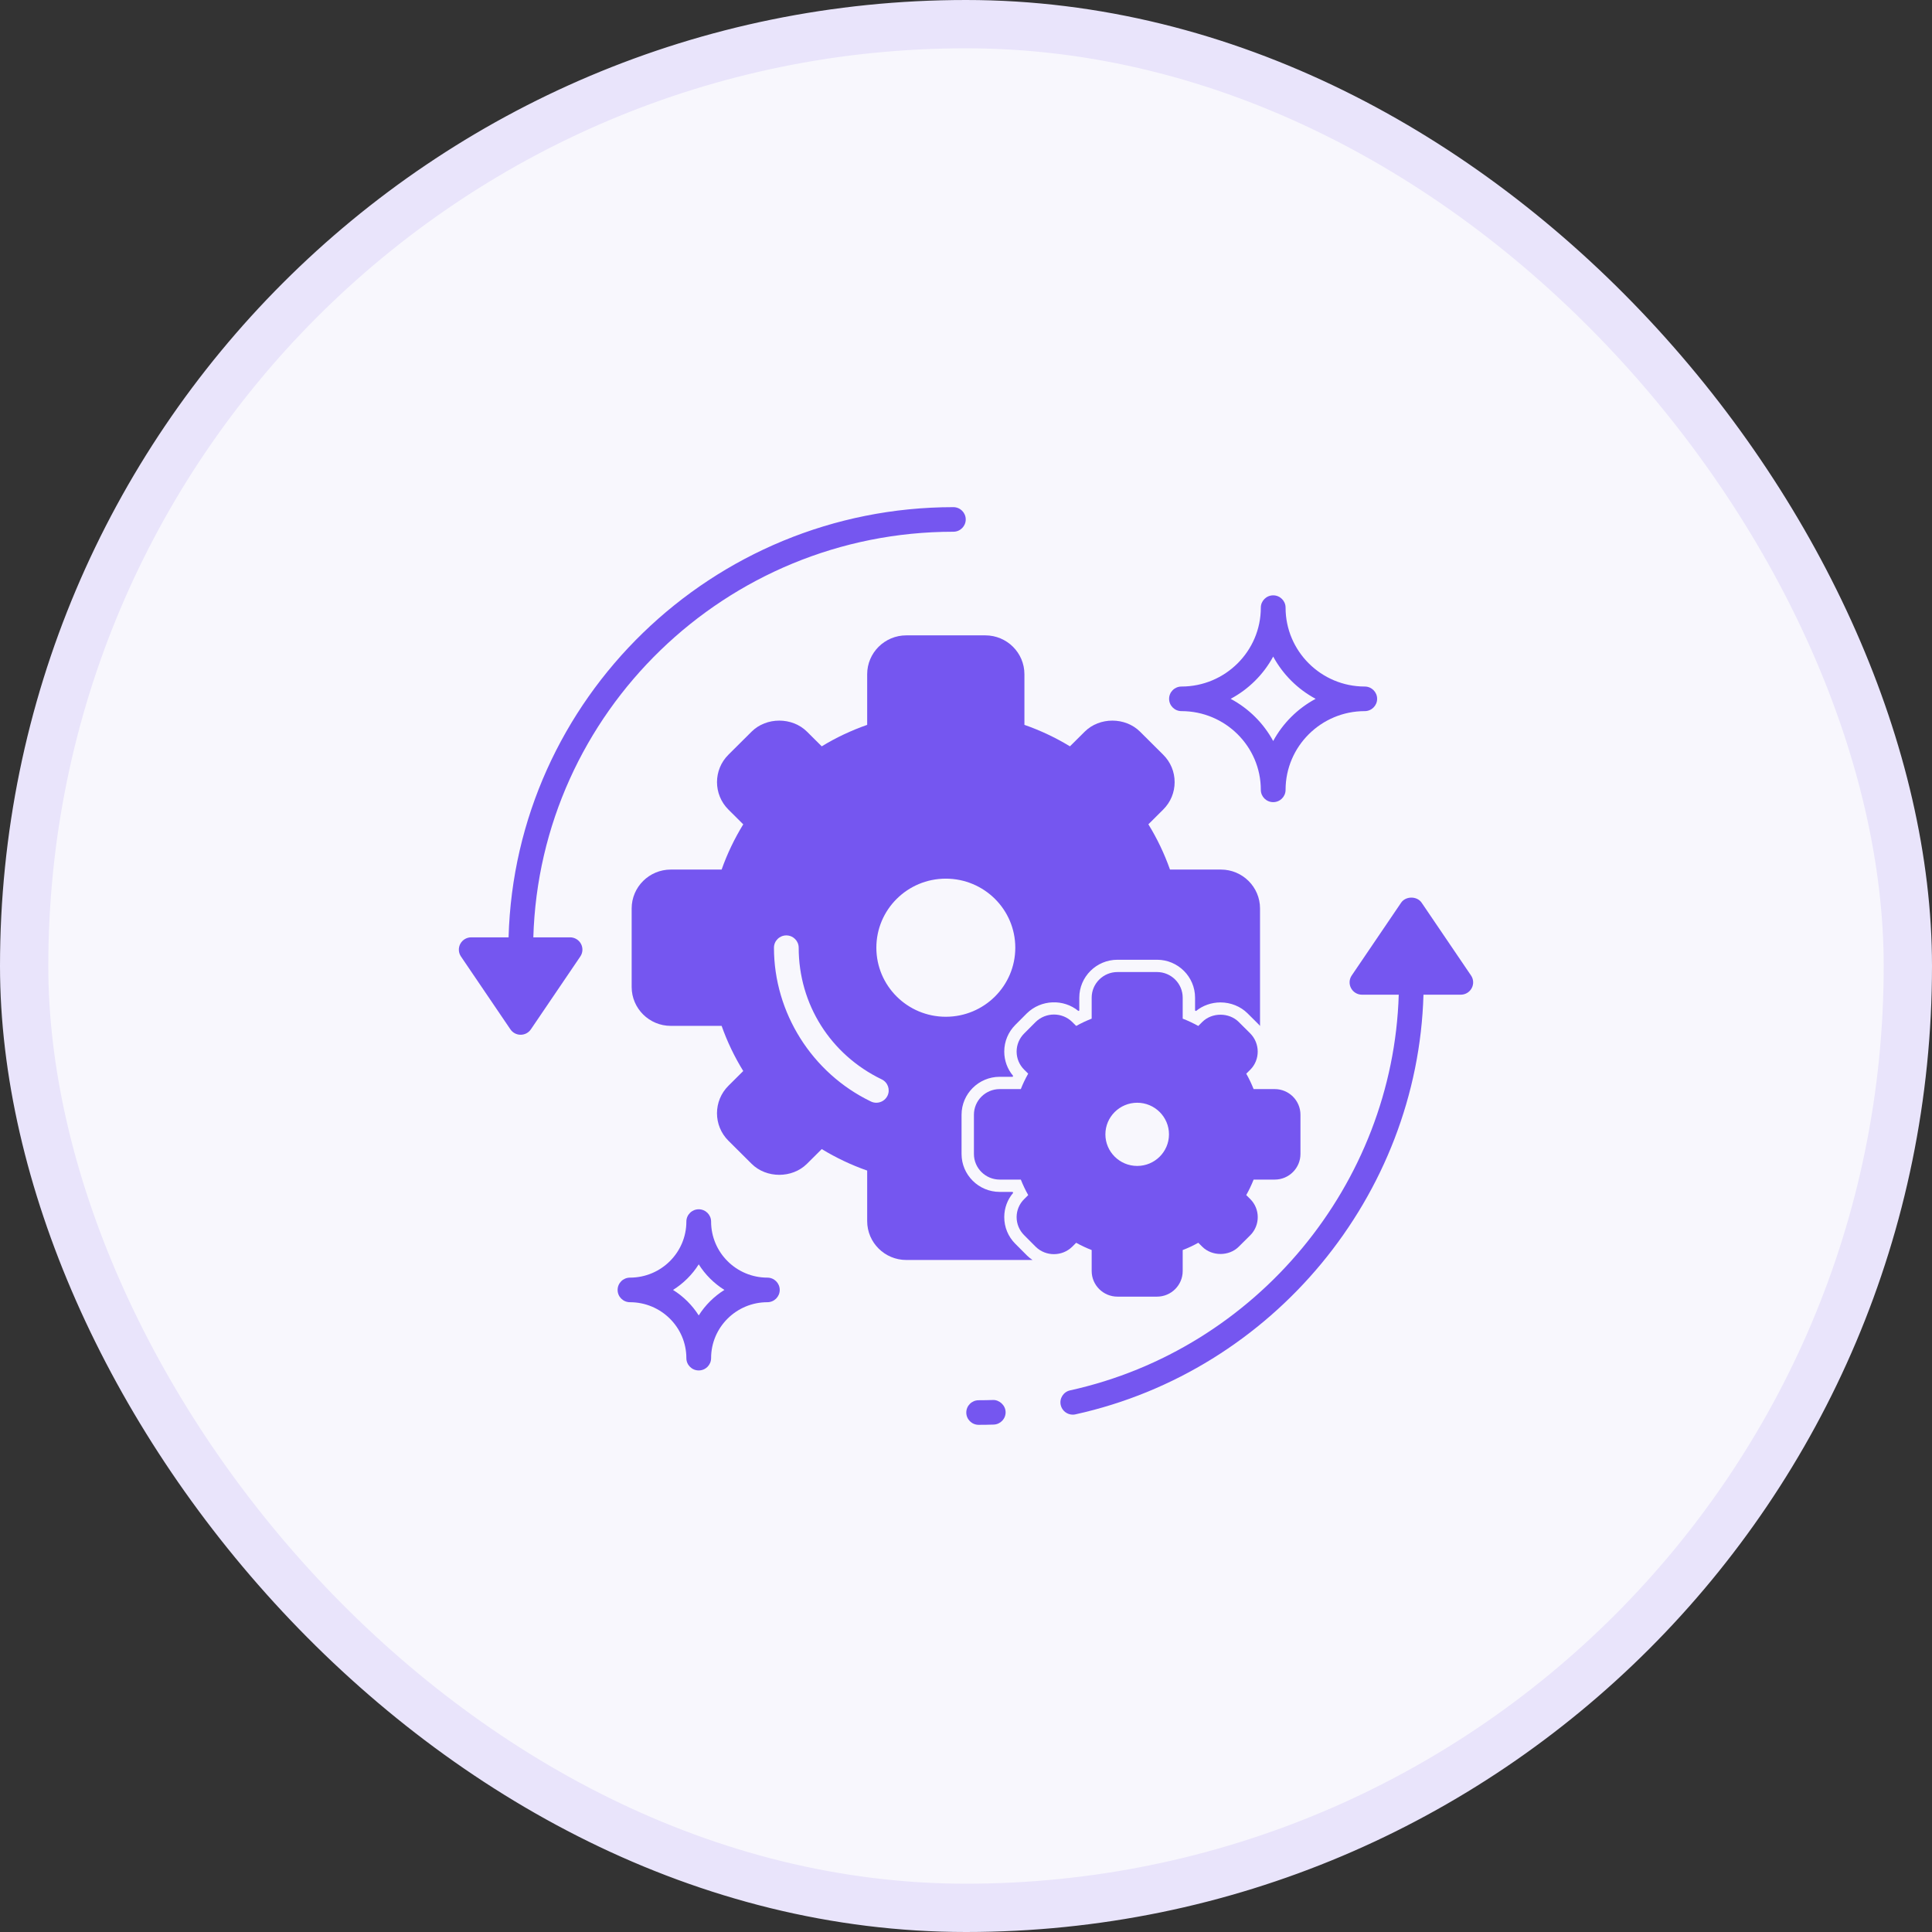 <svg xmlns="http://www.w3.org/2000/svg" fill="none" viewBox="0 0 80 80" height="80" width="80">
<rect x="0" y="0" width="80" height="80" fill="#333333" stroke="none"/>
<g id="noun-workflow-1899280 1">
<rect fill="#F8F7FD" rx="39" height="78" width="78" y="1" x="1"></rect>
<g id="Group">
<g id="Group_2">
<path fill="#7556F0" d="M48.922 29.446C50.734 29.446 52.208 30.909 52.208 32.706C52.208 32.987 52.438 33.215 52.721 33.215C53.004 33.215 53.233 32.987 53.233 32.706C53.233 30.909 54.704 29.446 56.512 29.446C56.795 29.446 57.024 29.218 57.024 28.937C57.024 28.656 56.795 28.428 56.512 28.428C54.704 28.428 53.233 26.963 53.233 25.162C53.233 24.88 53.004 24.652 52.721 24.652C52.438 24.652 52.208 24.88 52.208 25.162C52.208 26.963 50.734 28.428 48.922 28.428C48.639 28.428 48.41 28.656 48.41 28.937C48.41 29.218 48.639 29.446 48.922 29.446ZM52.72 27.187C53.121 27.927 53.734 28.538 54.478 28.937C53.734 29.335 53.121 29.945 52.72 30.684C52.319 29.945 51.705 29.335 50.959 28.937C51.705 28.538 52.319 27.927 52.72 27.187Z" id="Vector"></path>
</g>
<g id="Group_3">
<path fill="#7556F0" d="M31.775 52.904C30.49 52.904 29.445 51.863 29.445 50.583C29.445 50.302 29.216 50.074 28.933 50.074C28.65 50.074 28.421 50.302 28.421 50.583C28.421 51.863 27.374 52.904 26.086 52.904C25.803 52.904 25.574 53.132 25.574 53.413C25.574 53.694 25.803 53.922 26.086 53.922C27.374 53.922 28.421 54.961 28.421 56.238C28.421 56.519 28.65 56.747 28.933 56.747C29.216 56.747 29.445 56.519 29.445 56.238C29.445 54.961 30.49 53.922 31.775 53.922C32.058 53.922 32.287 53.694 32.287 53.413C32.287 53.132 32.058 52.904 31.775 52.904ZM28.933 54.469C28.663 54.043 28.298 53.681 27.869 53.413C28.298 53.144 28.663 52.782 28.933 52.354C29.202 52.782 29.567 53.144 29.996 53.413C29.567 53.681 29.202 54.043 28.933 54.469Z" id="Vector_2"></path>
</g>
<g id="Group_4">
<path fill="#7556F0" d="M23.605 38.813H22.084C22.356 29.507 30.051 22.018 39.477 22.018C39.76 22.018 39.989 21.79 39.989 21.509C39.989 21.228 39.76 21 39.477 21C29.486 21 21.332 28.945 21.059 38.813H19.512C19.323 38.813 19.149 38.917 19.06 39.083C18.971 39.249 18.982 39.451 19.088 39.607L21.134 42.622C21.229 42.763 21.388 42.847 21.558 42.847C21.729 42.847 21.888 42.763 21.983 42.622L24.029 39.607C24.135 39.451 24.146 39.249 24.057 39.083C23.968 38.917 23.794 38.813 23.605 38.813Z" id="Vector_3"></path>
</g>
<g id="Group_5">
<path fill="#7556F0" d="M60.913 40.394L58.867 37.379C58.677 37.098 58.208 37.098 58.017 37.379L55.971 40.394C55.865 40.55 55.855 40.751 55.944 40.917C56.033 41.084 56.206 41.188 56.396 41.188H57.919C57.683 49.024 52.035 55.868 44.312 57.572C44.035 57.632 43.861 57.904 43.922 58.179C43.975 58.416 44.187 58.578 44.422 58.578C44.459 58.578 44.496 58.574 44.533 58.565C52.722 56.759 58.707 49.497 58.943 41.188H60.488C60.678 41.188 60.851 41.084 60.94 40.917C61.029 40.751 61.019 40.55 60.913 40.394Z" id="Vector_4"></path>
</g>
<g id="Group_6">
<path fill="#7556F0" d="M41.112 57.971C40.916 57.977 40.721 57.981 40.524 57.981C40.241 57.981 40.012 58.209 40.012 58.49C40.012 58.771 40.241 58.999 40.524 58.999C40.731 58.999 40.938 58.996 41.145 58.989C41.427 58.98 41.649 58.745 41.64 58.464C41.631 58.182 41.372 57.958 41.112 57.971Z" id="Vector_5"></path>
</g>
<g id="Group_7">
<path fill="#7556F0" d="M44.562 51.461C44.767 51.575 44.982 51.676 45.204 51.762V52.63C45.204 53.215 45.683 53.691 46.272 53.691H47.91C48.496 53.691 48.973 53.215 48.973 52.63V51.762C49.195 51.677 49.411 51.576 49.619 51.46L49.785 51.626C50.186 52.024 50.891 52.024 51.291 51.626L51.775 51.145C52.184 50.731 52.182 50.061 51.771 49.651L51.604 49.486C51.72 49.28 51.822 49.066 51.91 48.844H52.786C53.372 48.844 53.849 48.368 53.849 47.783V46.158C53.849 45.573 53.372 45.097 52.786 45.097H51.91C51.822 44.876 51.72 44.662 51.605 44.459L51.775 44.291C52.181 43.879 52.181 43.209 51.771 42.793L51.292 42.316C50.891 41.917 50.186 41.917 49.785 42.316L49.618 42.483C49.408 42.366 49.192 42.265 48.973 42.18V41.311C48.973 40.726 48.496 40.25 47.91 40.25H46.272C45.683 40.25 45.204 40.726 45.204 41.311V42.18C44.984 42.266 44.77 42.366 44.563 42.482L44.393 42.313C43.979 41.908 43.305 41.908 42.885 42.317L42.41 42.793C42.208 42.994 42.096 43.261 42.096 43.544C42.096 43.827 42.208 44.093 42.41 44.294L42.575 44.458C42.458 44.664 42.356 44.877 42.27 45.097H41.395C40.807 45.097 40.328 45.573 40.328 46.158V47.783C40.328 48.368 40.807 48.844 41.395 48.844H42.27C42.357 49.064 42.459 49.279 42.576 49.486L42.414 49.648C42.21 49.846 42.098 50.111 42.096 50.394C42.095 50.678 42.207 50.946 42.409 51.147L42.889 51.629C43.305 52.034 43.979 52.033 44.396 51.626L44.562 51.461ZM47.089 45.662C47.815 45.662 48.405 46.249 48.405 46.971C48.405 47.693 47.815 48.279 47.089 48.279C46.363 48.279 45.772 47.693 45.772 46.971C45.772 46.249 46.363 45.662 47.089 45.662Z" id="Vector_6"></path>
</g>
<g id="Group_8">
<path fill="#7556F0" d="M42.044 51.505C41.747 51.21 41.582 50.814 41.584 50.392C41.586 50.022 41.715 49.674 41.952 49.395C41.945 49.382 41.939 49.368 41.932 49.354H41.395C40.524 49.354 39.816 48.649 39.816 47.783V46.159C39.816 45.293 40.524 44.588 41.395 44.588H41.932C41.938 44.575 41.944 44.562 41.951 44.549C41.713 44.267 41.584 43.915 41.584 43.544C41.584 43.125 41.749 42.73 42.048 42.433L42.521 41.959C43.109 41.385 44.039 41.355 44.654 41.862C44.667 41.856 44.679 41.851 44.691 41.845V41.312C44.691 40.446 45.4 39.741 46.271 39.741H47.91C48.779 39.741 49.485 40.446 49.485 41.312V41.844C49.499 41.851 49.512 41.857 49.526 41.863C49.802 41.636 50.164 41.508 50.538 41.508C50.96 41.508 51.367 41.672 51.654 41.956L52.133 42.433C52.149 42.449 52.16 42.467 52.175 42.484V37.616C52.175 36.729 51.449 36.007 50.556 36.007H48.447C48.214 35.349 47.914 34.721 47.552 34.133L48.164 33.524C48.471 33.219 48.639 32.816 48.639 32.386C48.639 31.957 48.471 31.554 48.164 31.25L47.205 30.295C46.592 29.687 45.529 29.687 44.917 30.295L44.304 30.904C43.712 30.544 43.081 30.246 42.419 30.015V27.918C42.419 27.03 41.693 26.309 40.8 26.309H37.527C36.634 26.309 35.908 27.03 35.908 27.918V30.015C35.246 30.247 34.615 30.544 34.026 30.904L33.414 30.295C32.802 29.687 31.734 29.687 31.123 30.295L30.163 31.25C29.532 31.876 29.532 32.896 30.163 33.524L30.776 34.134C30.412 34.728 30.111 35.355 29.881 36.007H27.775C26.883 36.007 26.156 36.729 26.156 37.616V40.87C26.156 41.757 26.883 42.479 27.775 42.479H29.881C30.112 43.132 30.412 43.758 30.776 44.349L30.163 44.959C29.531 45.587 29.531 46.608 30.163 47.236L31.123 48.191C31.734 48.799 32.802 48.799 33.414 48.191L34.027 47.581C34.621 47.943 35.252 48.241 35.908 48.471V50.564C35.908 51.451 36.634 52.173 37.527 52.173H42.755C42.676 52.121 42.6 52.061 42.531 51.993L42.044 51.505ZM36.748 45.375C36.659 45.556 36.477 45.662 36.286 45.662C36.212 45.662 36.136 45.646 36.063 45.611C33.624 44.436 32.048 41.936 32.048 39.242C32.048 38.961 32.277 38.733 32.56 38.733C32.843 38.733 33.072 38.961 33.072 39.242C33.072 41.584 34.39 43.673 36.511 44.695C36.765 44.818 36.871 45.122 36.748 45.375ZM36.288 39.242C36.288 37.663 37.576 36.383 39.164 36.383C40.753 36.383 42.041 37.663 42.041 39.242C42.041 40.822 40.753 42.102 39.164 42.102C37.576 42.102 36.288 40.822 36.288 39.242Z" id="Vector_7"></path>
</g>
</g>
<rect stroke-width="2" stroke="#E9E4FB" rx="39" height="78" width="78" y="1" x="1"></rect>
</g>
</svg>
